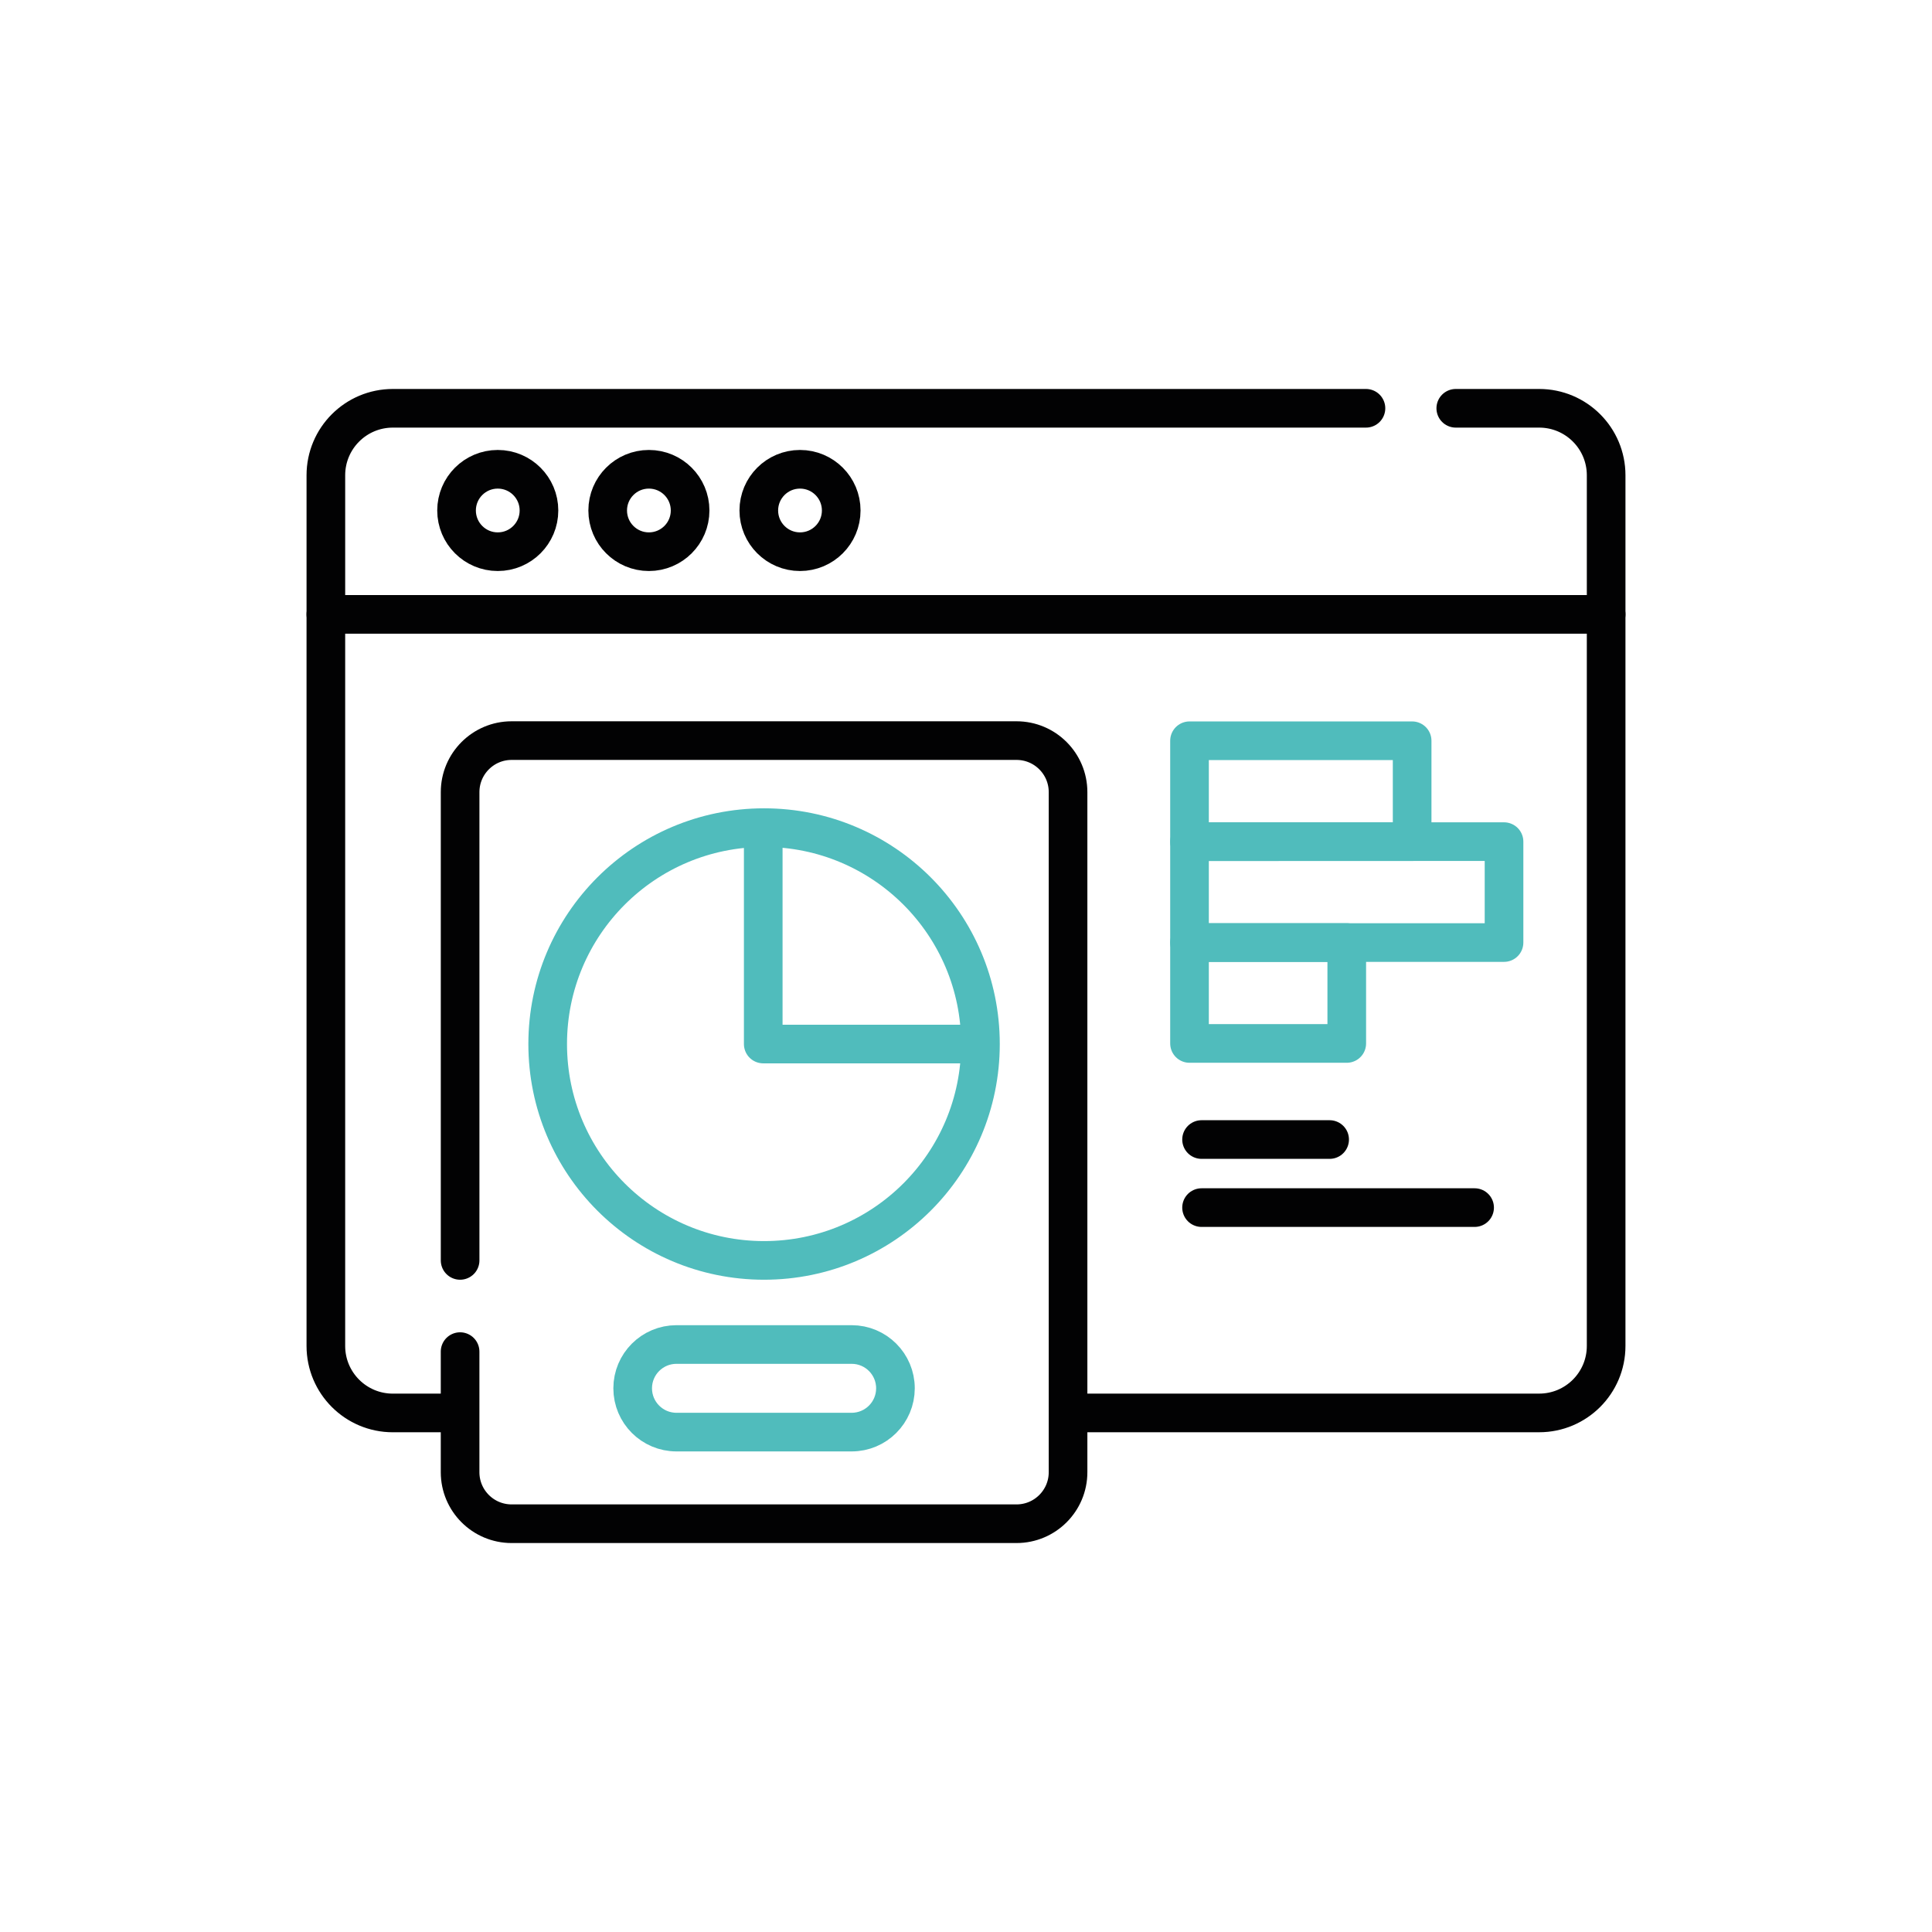 <svg xmlns="http://www.w3.org/2000/svg" xmlns:xlink="http://www.w3.org/1999/xlink" x="0px" y="0px" viewBox="0 0 1000 1000" style="enable-background:new 0 0 1000 1000;" xml:space="preserve"><style type="text/css">	.st0{fill:none;stroke:#020203;stroke-width:20;stroke-linecap:round;stroke-linejoin:round;stroke-miterlimit:13.333;}	.st1{fill:none;stroke:#50BCBC;stroke-width:20;stroke-linecap:round;stroke-linejoin:round;stroke-miterlimit:13.333;}	.st2{display:none;}	.st3{display:inline;fill:#020203;}	.st4{display:inline;fill:#50BCBC;}	.st5{display:inline;}	.st6{fill:none;stroke:#50BCBC;stroke-width:25;stroke-miterlimit:10;}	.st7{fill:none;stroke:#50BCBC;stroke-width:25;stroke-linecap:round;stroke-linejoin:round;stroke-miterlimit:10;}</style><g id="audit_seo">	<g id="g3472">		<g id="g3478" transform="translate(299.774,82.5)">			<path id="path3480" class="st0" d="M258.59,648.83h238.3c19.15,0,34.67-15.52,34.67-34.67V235.5h-662.67v378.67    c0,19.15,15.52,34.67,34.67,34.67h31.56"></path>		</g>		<g id="g3482" transform="translate(446.128,472.5)">			<path id="path3484" class="st0" d="M307.38-261.17h43.16c19.15,0,34.67,15.52,34.67,34.67v72h-662.67v-72    c0-19.15,15.52-34.67,34.67-34.67h503.68"></path>		</g>		<g id="g3486" transform="translate(90.231,432.828)">			<path id="path3488" class="st0" d="M188.74-168.6c0,11.78-9.55,21.33-21.33,21.33c-11.78,0-21.33-9.55-21.33-21.33    c0-11.78,9.55-21.33,21.33-21.33C179.19-189.93,188.74-180.38,188.74-168.6z"></path>		</g>		<g id="g3490" transform="translate(148.898,432.828)">			<path id="path3492" class="st0" d="M208.3-168.6c0,11.78-9.55,21.33-21.33,21.33c-11.78,0-21.33-9.55-21.33-21.33    c0-11.78,9.55-21.33,21.33-21.33C198.75-189.93,208.3-180.38,208.3-168.6z"></path>		</g>		<g id="g3494" transform="translate(207.564,432.828)">			<path id="path3496" class="st0" d="M227.85-168.6c0,11.78-9.55,21.33-21.33,21.33c-11.78,0-21.33-9.55-21.33-21.33    c0-11.78,9.55-21.33,21.33-21.33C218.3-189.93,227.85-180.38,227.85-168.6z"></path>		</g>		<g id="g3498" transform="translate(59.612,141.715)">			<path id="path3500" class="st0" d="M178.54,510.67V268.29c0-14.73,11.94-26.67,26.67-26.67h261.33    c14.73,0,26.67,11.94,26.67,26.67v352c0,14.73-11.94,26.67-26.67,26.67H205.2c-14.73,0-26.67-11.94-26.67-26.67v-62.41"></path>		</g>		<g id="g3502" transform="translate(347.445,188.632)">			<path id="path3504" class="st0" d="M274.48,401.19h66.29"></path>		</g>		<g id="g3506" transform="translate(347.445,162.211)">			<path id="path3508" class="st0" d="M274.48,462.84h141.33"></path>		</g>		<g id="g3510" transform="translate(211.612,75.064)">			<path id="path3512" class="st1" d="M229.2,666.19h-90.67c-12.52,0-22.67-10.15-22.67-22.67c0-12.52,10.15-22.67,22.67-22.67    h90.67c12.52,0,22.67,10.15,22.67,22.67C251.87,656.04,241.72,666.19,229.2,666.19z"></path>		</g>		<g id="g3514" transform="translate(261.612,225.715)">			<path id="path3516" class="st1" d="M245.87,314.67c0,61.86-50.14,112-112,112s-112-50.14-112-112c0-61.86,50.14-112,112-112    S245.87,252.81,245.87,314.67z"></path>		</g>		<g id="g3518" transform="translate(177.291,309.089)">			<path id="path3520" class="st1" d="M217.76,120.13v111.17H328.8"></path>		</g>		<path id="path3522" class="st1" d="M615.69,383.41h115.23v52.23H615.69V383.41z"></path>		<path id="path3524" class="st1" d="M615.69,487.86h81.39v52.23h-81.39L615.69,487.86z"></path>		<path id="path3526" class="st1" d="M615.69,435.63h162.79v52.23H615.69V435.63z"></path>	</g></g><g id="strategie" class="st2">	<path class="st3" d="M594.22,336.23c18.38,0,33.33-14.95,33.33-33.33c0-18.38-14.95-33.33-33.33-33.33  c-18.38,0-33.33,14.95-33.33,33.33c0,7.51,2.5,14.44,6.7,20.02l-54.76,76.52c-3.27-1.07-6.75-1.66-10.38-1.66  c-8.76,0-16.73,3.4-22.69,8.94l-36.5-20.71c0.49-2.26,0.75-4.6,0.75-7.01c0-18.38-14.95-33.33-33.33-33.33  c-18.38,0-33.33,14.95-33.33,33.33c0,2.4,0.26,4.75,0.75,7.01l-36.5,20.71c-5.95-5.54-13.93-8.94-22.69-8.94  c-18.38,0-33.33,14.95-33.33,33.33c0,18.38,14.95,33.33,33.33,33.33c18.38,0,33.33-14.95,33.33-33.33c0-2.4-0.26-4.75-0.75-7.01  l36.5-20.71c5.95,5.54,13.93,8.94,22.69,8.94c8.76,0,16.73-3.4,22.69-8.94l36.5,20.71c-0.49,2.26-0.75,4.6-0.75,7.01  c0,18.38,14.95,33.33,33.33,33.33c18.38,0,33.33-14.95,33.33-33.33c0-7.51-2.5-14.44-6.7-20.02l54.76-76.52  C587.11,335.64,590.6,336.23,594.22,336.23z M594.22,289.57c7.35,0,13.33,5.98,13.33,13.33c0,7.35-5.98,13.33-13.33,13.33  c-7.35,0-13.33-5.98-13.33-13.33C580.89,295.55,586.87,289.57,594.22,289.57z M318.92,444.44c-7.35,0-13.33-5.98-13.33-13.33  s5.98-13.33,13.33-13.33s13.33,5.98,13.33,13.33S326.28,444.44,318.92,444.44z M410.69,392.33c-7.35,0-13.33-5.98-13.33-13.33  c0-7.35,5.98-13.33,13.33-13.33c7.35,0,13.33,5.98,13.33,13.33C424.02,386.35,418.04,392.33,410.69,392.33z M502.45,444.44  c-7.35,0-13.33-5.98-13.33-13.33s5.98-13.33,13.33-13.33c7.35,0,13.33,5.98,13.33,13.33S509.81,444.44,502.45,444.44z"></path>	<path class="st3" d="M717.09,661.38h-69.97H266.02h-78.94c-4.57,0-8.29-3.72-8.29-8.29V240.61c0-4.57,3.72-8.29,8.29-8.29h47.13  c5.52,0,10-4.48,10-10c0-5.52-4.48-10-10-10h-47.13c-15.59,0-28.28,12.69-28.28,28.28v412.48c0,15.59,12.69,28.28,28.28,28.28  h68.94v22c0,12.54,10.2,22.73,22.73,22.73h100.08l-47.11,91.98c-2.52,4.92-0.57,10.94,4.34,13.46c1.46,0.75,3.02,1.1,4.55,1.1  c3.63,0,7.14-1.99,8.91-5.44l51.78-101.1h110.54l51.78,101.1c1.77,3.46,5.27,5.44,8.91,5.44c1.53,0,3.09-0.36,4.55-1.1  c4.92-2.52,6.86-8.54,4.34-13.46l-47.11-91.98h100.08c12.54,0,22.73-10.2,22.73-22.73v-22h59.97c5.52,0,10-4.48,10-10  S722.62,661.38,717.09,661.38z M637.13,703.38c0,1.51-1.23,2.74-2.74,2.74H278.75c-1.51,0-2.74-1.23-2.74-2.74v-22h361.11V703.38z"></path>	<path class="st3" d="M274.21,232.32h136.87h90.98h224c4.57,0,8.29,3.72,8.29,8.29v95.06c0,5.52,4.48,10,10,10s10-4.48,10-10v-95.06  c0-15.59-12.69-28.28-28.28-28.28h-214v-19.65c0-13.83-11.25-25.08-25.08-25.08h-60.81c-13.83,0-25.08,11.25-25.08,25.08v19.65  H274.21c-5.52,0-10,4.48-10,10C264.21,227.85,268.69,232.32,274.21,232.32z M421.08,192.67c0-2.8,2.28-5.09,5.09-5.09h60.81  c2.8,0,5.09,2.28,5.09,5.09v19.65h-70.99L421.08,192.67L421.08,192.67z"></path>	<path class="st3" d="M298.64,515.55c-5.52,0-10,4.48-10,10v88.35c0,5.52,4.48,10,10,10h40.56c5.52,0,10-4.48,10-10v-88.35  c0-5.52-4.48-10-10-10H298.64z M329.21,603.9h-20.57v-68.35h20.57V603.9z"></path>	<path class="st3" d="M390.41,464.46c-5.52,0-10,4.48-10,10V613.9c0,5.52,4.48,10,10,10h40.56c5.52,0,10-4.48,10-10V474.46  c0-5.52-4.48-10-10-10H390.41z M420.97,603.9h-20.57V484.45h20.57V603.9z"></path>	<path class="st3" d="M482.17,515.55c-5.52,0-10,4.48-10,10v88.35c0,5.52,4.48,10,10,10h40.56c5.52,0,10-4.48,10-10v-88.35  c0-5.52-4.48-10-10-10H482.17z M512.74,603.9h-20.57v-68.35h20.57V603.9z"></path>	<path class="st3" d="M573.94,574.55c-5.52,0-10,4.48-10,10v29.35c0,5.52,4.48,10,10,10h40.56c5.52,0,10-4.48,10-10s-4.48-10-10-10  h-30.56v-19.35C583.94,579.02,579.46,574.55,573.94,574.55z"></path>	<path class="st4" d="M836.25,670.78l-57.36-99.35c14.53-15.49,25.11-34.42,30.77-55.51c9.03-33.72,4.4-68.93-13.05-99.16  c-36.03-62.41-116.11-83.86-178.51-47.83c-62.4,36.03-83.86,116.11-47.83,178.51c17.45,30.23,45.63,51.85,79.35,60.89  c11.26,3.02,22.68,4.51,34.03,4.51c9.92,0,19.78-1.14,29.43-3.4l57.35,99.35c7.03,12.18,19.83,19,32.98,19  c6.44,0,12.97-1.64,18.94-5.08c11.73-6.77,19.01-19.39,19.01-32.94C841.34,683.13,839.58,676.56,836.25,670.78z M654.78,589.01  c-28.56-7.65-52.43-25.97-67.21-51.57c-30.51-52.85-12.34-120.68,40.51-151.2c17.39-10.04,36.39-14.81,55.16-14.81  c38.28,0,75.56,19.85,96.04,55.32c14.78,25.6,18.71,55.43,11.06,83.99c-7.65,28.56-25.97,52.42-51.57,67.21  C713.16,592.74,683.34,596.66,654.78,589.01z M812.34,705.38c-8.6,4.97-19.64,2.01-24.6-6.59l-55.17-95.59  c5.53-2.26,10.94-4.9,16.21-7.93c5.26-3.04,10.25-6.42,14.97-10.09l55.19,95.59c1.58,2.75,2.42,5.86,2.42,8.99  C821.35,696.19,817.9,702.17,812.34,705.38z"></path>	<path class="st4" d="M774.08,510.27c7.06-22.74,5.38-47.08-4.73-68.54c-2.35-5-8.31-7.14-13.31-4.78c-5,2.35-7.14,8.31-4.78,13.31  c7.98,16.93,9.3,36.14,3.73,54.09c-5.6,18.05-17.71,33.2-34.09,42.65c-17.33,10.01-37.53,12.66-56.86,7.49  c-19.33-5.18-35.49-17.58-45.5-34.91c-20.66-35.78-8.35-81.7,27.43-102.36c26.16-15.1,58.63-13.08,82.72,5.14  c4.4,3.33,10.67,2.46,14.01-1.94c3.33-4.4,2.46-10.67-1.94-14.01c-30.52-23.09-71.65-25.65-104.78-6.51  c-21.96,12.68-37.67,33.15-44.23,57.64s-3.19,50.07,9.48,72.03c12.68,21.96,33.15,37.67,57.64,44.23  c8.18,2.19,16.48,3.28,24.72,3.28c16.45,0,32.68-4.31,47.31-12.76C751.64,552.33,766.98,533.14,774.08,510.27z"></path></g><g id="mise_en_oeuvre" class="st2">	<g id="g3252" transform="matrix(1.333,0,0,-1.333,0,682.667)" class="st5">		<g id="g3254">			<g>				<g id="g3262" transform="translate(93.989,462)">					<path id="path3264" class="st0" d="M119.05-119.09H57.57c-13.81,0-25-11.19-25-25v-362c0-13.81,11.19-25,25-25h447      c13.81,0,25,11.19,25,25v199.92"></path>				</g>				<g id="g3266" transform="translate(504.5,310.085)">					<path id="path3268" class="st0" d="M119.05-119.09V7.82c0,13.81-11.19,25-25,25h-350.44"></path>				</g>				<g id="g3270" transform="translate(79.745,414)">					<path id="path3272" class="st0" d="M119.05-119.09c0,8.28-6.72,15-15,15s-15-6.72-15-15s6.72-15,15-15      S119.05-127.37,119.05-119.09z"></path>				</g>				<g id="g3274" transform="translate(139.745,414)">					<path id="path3276" class="st0" d="M119.05-119.09c0,8.28-6.72,15-15,15s-15-6.72-15-15s6.72-15,15-15      S119.05-127.37,119.05-119.09z"></path>				</g>				<g id="g3278" transform="translate(199.745,414)">					<path id="path3280" class="st0" d="M119.05-119.09c0,8.28-6.72,15-15,15s-15-6.72-15-15s6.72-15,15-15      S119.05-127.37,119.05-119.09z"></path>				</g>				<g id="g3282" transform="translate(7.5,368.5)">					<path id="path3284" class="st0" d="M119.05-119.09h496"></path>				</g>				<g id="g3286" transform="translate(263.5,399)">					<path id="path3288" class="st0" d="M119.05-119.09c-8.28,0-15,6.72-15,15s6.72,15,15,15h185c8.28,0,15-6.72,15-15      s-6.72-15-15-15H119.05z"></path>				</g>				<g id="g3290" transform="translate(431.886,170.867)">					<path id="path3292" class="st1" d="M119.05-119.09c0.5,1.31,0.97,2.64,1.41,3.98c1.4,4.22,5.34,7.06,9.78,7.06h11.11      c5.69,0,10.31,4.62,10.31,10.31v29.05c0,5.69-4.62,10.31-10.31,10.31h-11.11c-4.44,0-8.38,2.85-9.78,7.06      c-1.56,4.7-3.45,9.24-5.64,13.61c-2,3.98-1.24,8.78,1.91,11.93l7.86,7.86c4.03,4.03,4.03,10.56,0,14.58l-20.54,20.54      c-4.03,4.03-10.56,4.03-14.58,0l-7.86-7.86c-3.15-3.15-7.95-3.91-11.93-1.91c-4.36,2.2-8.91,4.09-13.61,5.64      c-4.22,1.4-7.06,5.34-7.06,9.78v11.11c0,5.7-4.62,10.31-10.31,10.31H9.64c-5.7,0-10.31-4.62-10.31-10.31V22.86      c0-4.44-2.85-8.38-7.06-9.78c-1.06-0.35-2.11-0.72-3.15-1.1"></path>				</g>				<g id="g3294" transform="translate(241.927,242.125)">					<path id="path3296" class="st1" d="M119.05-119.09c-0.43-1.15-0.84-2.31-1.22-3.48c-1.4-4.22-5.34-7.06-9.78-7.06H96.94      c-5.7,0-10.31-4.62-10.31-10.31V-169c0-5.69,4.62-10.31,10.31-10.31h11.11c4.44,0,8.38-2.85,9.78-7.06      c1.56-4.7,3.45-9.24,5.64-13.61c2-3.98,1.23-8.78-1.91-11.93l-7.86-7.86c-4.03-4.03-4.03-10.56,0-14.58l20.54-20.54      c4.03-4.03,10.56-4.03,14.58,0l7.86,7.86c3.15,3.15,7.95,3.91,11.93,1.91c4.37-2.2,8.91-4.09,13.61-5.64      c4.22-1.4,7.06-5.34,7.06-9.78v-11.11c0-5.7,4.62-10.31,10.31-10.31h29.05c5.69,0,10.31,4.62,10.31,10.31v11.11      c0,4.44,2.85,8.38,7.06,9.78c1.31,0.43,2.6,0.89,3.89,1.38"></path>				</g>				<g id="g3298" transform="translate(349.998,268.586)">					<path id="path3300" class="st1" d="M119.05-119.09c-4.06,0.83-8.26,1.26-12.57,1.26c-10.85,0-21.06-2.76-29.96-7.61"></path>				</g>				<g id="g3302" transform="translate(392.5,177.5)">					<path id="path3304" class="st1" d="M119.05-119.09c4.91,8.94,7.6,18.75,7.6,29.68c0,17.85-7.47,33.97-19.45,45.38"></path>				</g>				<g id="g3306" transform="translate(281.5,236.5)">					<path id="path3308" class="st1" d="M119.05-119.09c-4.49-8.64-6.74-18.92-6.74-29.32c0-34.61,28.06-62.67,62.67-62.67      c10.42,0,20.42,2.49,29.07,6.99"></path>				</g>				<g id="g3310" transform="translate(312.555,205.747)">					<path id="path3312" class="st1" d="M119.05-119.09l-2.11,2.11l-28.8,28.8c-14.81-5.28-31.98-1.99-43.84,9.87      C33.12-67.13,29.56-51.2,33.63-37.01c0.62,2.18,3.39,2.87,5,1.26l11.42-11.42c6.22-6.22,16.31-6.22,22.53,0      c6.22,6.22,6.22,16.31,0,22.53L61.15-13.22c-1.6,1.61-0.92,4.38,1.26,5c14.15,4.05,30,0.54,41.18-10.55      c0.22-0.22,0.44-0.44,0.65-0.66c11.49-11.89,14.53-29.04,9.16-43.72l29.23-29.23l36.12-36.12l19.69-19.69      c14.68,5.37,31.83,2.33,43.72-9.16c0.22-0.22,0.45-0.43,0.66-0.65c11.08-11.18,14.6-27.03,10.55-41.18      c-0.62-2.18-3.4-2.86-5-1.26l-11.42,11.42c-6.22,6.22-16.3,6.22-22.52,0c-6.22-6.22-6.22-16.3,0-22.52l11.42-11.42      c1.61-1.6,0.92-4.38-1.26-5c-14.2-4.07-30.12-0.51-41.31,10.68c-11.86,11.86-15.56,29.14-10.28,43.95l-18.76,19.06      l-10.49,10.49"></path>				</g>				<g id="g3314" transform="translate(49.5,251.745)">					<path id="path3316" class="st0" d="M119.05-119.09h120"></path>				</g>				<g id="g3318" transform="translate(117.127,221.745)">					<path id="path3320" class="st0" d="M119.05-119.09h52.37"></path>				</g>				<g id="g3322" transform="translate(49.5,221.745)">					<path id="path3324" class="st0" d="M119.05-119.09h37.63"></path>				</g>				<g id="g3326" transform="translate(49.5,191.745)">					<path id="path3328" class="st0" d="M119.05-119.09h120"></path>				</g>				<g id="g3330" transform="translate(98.314,161.745)">					<path id="path3332" class="st0" d="M119.05-119.09h71.19"></path>				</g>				<g id="g3334" transform="translate(49.5,161.745)">					<path id="path3336" class="st0" d="M119.05-119.09h18.81"></path>				</g>			</g>		</g>	</g></g><g id="analyse" class="st2">	<path class="st3" d="M714,585h55.98c5.67,0,10.27-4.6,10.27-10.27c0-5.67-4.6-10.27-10.27-10.27h-47.34L714,585z M677.52,636.37  h102.73c22.7,0,41.09-18.4,41.09-41.09v-41.09c0-22.69-18.4-41.09-41.09-41.09H736l-4.11,20.55h48.37  c11.35,0,20.55,9.2,20.55,20.55v41.09c0,11.35-9.2,20.55-20.55,20.55h-83.3L677.52,636.37z M739.16,472h41.09  c22.7,0,41.09-18.4,41.09-41.09v-82.19c0-22.69-18.4-41.09-41.09-41.09h-97.88l14.59,20.55h83.3c11.35,0,20.55,9.2,20.55,20.55  v82.19c0,11.35-9.2,20.55-20.55,20.55h-41.97L739.16,472z M722.64,379.54h26.79c5.67,0,10.27,4.6,10.27,10.27  c-0.27,5.56-4.72,10-10.27,10.27h-20.19l4.93,20.55h15.26c16.93-0.22,30.6-13.89,30.82-30.82c0-17.02-13.8-30.82-30.82-30.82H714  L722.64,379.54z"></path>	<path class="st3" d="M489.59,413.37l-11.72-11.72c2.89-5.19,4.42-11.03,4.46-16.97c0-19.86-16.1-35.96-35.96-35.96  c-19.86,0-35.96,16.1-35.96,35.96c0,19.86,16.1,35.96,35.96,35.96c5.94-0.04,11.78-1.57,16.97-4.46l11.72,11.72  c4.08,3.94,10.58,3.83,14.53-0.25C493.44,423.66,493.44,417.35,489.59,413.37L489.59,413.37z M430.97,384.68  c0-8.51,6.9-15.41,15.41-15.41c8.51,0,15.41,6.9,15.41,15.41c0,8.51-6.9,15.41-15.41,15.41  C437.86,400.09,430.97,393.19,430.97,384.68z"></path>	<path class="st3" d="M441.24,564.46h-20.55c-5.67,0-10.27,4.6-10.27,10.27c0,5.67,4.6,10.27,10.27,10.27h20.55  c5.67,0,10.27-4.6,10.27-10.27C451.51,569.06,446.91,564.46,441.24,564.46z"></path>	<path class="st3" d="M618.54,615.82h-218.4c-11.35,0-20.55-9.2-20.55-20.55v-41.09c0-11.35,9.2-20.55,20.55-20.55h267.91  l5.36-20.55H400.15c-22.69,0-41.09,18.4-41.09,41.09v41.09c0,22.7,18.4,41.09,41.09,41.09h194.67L618.54,615.82z M664.52,400.09  h-58.91c-5.67,0-10.27-4.6-10.27-10.27c0.15-5.61,4.66-10.13,10.27-10.27h49.92l-11.68-20.55h-38.24  c-16.93,0.22-30.6,13.89-30.82,30.82c0,17.02,13.8,30.82,30.82,30.82h65.45L664.52,400.09z M379.6,430.91v-82.19  c0-11.35,9.2-20.55,20.55-20.55h123.28v123.28H400.15C388.8,451.45,379.6,442.25,379.6,430.91z M676.41,451.45H543.97V328.17h74.87  l-23.38-20.55H400.15c-22.69,0-41.09,18.4-41.09,41.09v82.19c0,22.69,18.4,41.09,41.09,41.09h277.38L676.41,451.45z M655.29,564.46  H523.42c-5.67,0-10.27,4.6-10.27,10.27c0,5.67,4.6,10.27,10.27,10.27h120.05L655.29,564.46z"></path>	<g class="st5">		<circle class="st6" cx="470.97" cy="472.29" r="257.41"></circle>		<path class="st7" d="M520.03,260.65c96.33,22.24,168.14,108.55,168.14,211.64c0,119.96-97.24,217.2-217.2,217.2   s-217.2-97.24-217.2-217.2s97.24-217.2,217.2-217.2"></path>		<path class="st7" d="M672.8,632.07l133.5,133.5c6.81,6.81,6.81,17.84,0,24.65l-18.27,18.27c-6.81,6.81-17.84,6.81-24.65,0   l-133.61-133.6"></path>		<line class="st7" x1="664.99" y1="710.11" x2="707.91" y2="667.18"></line>	</g></g></svg>